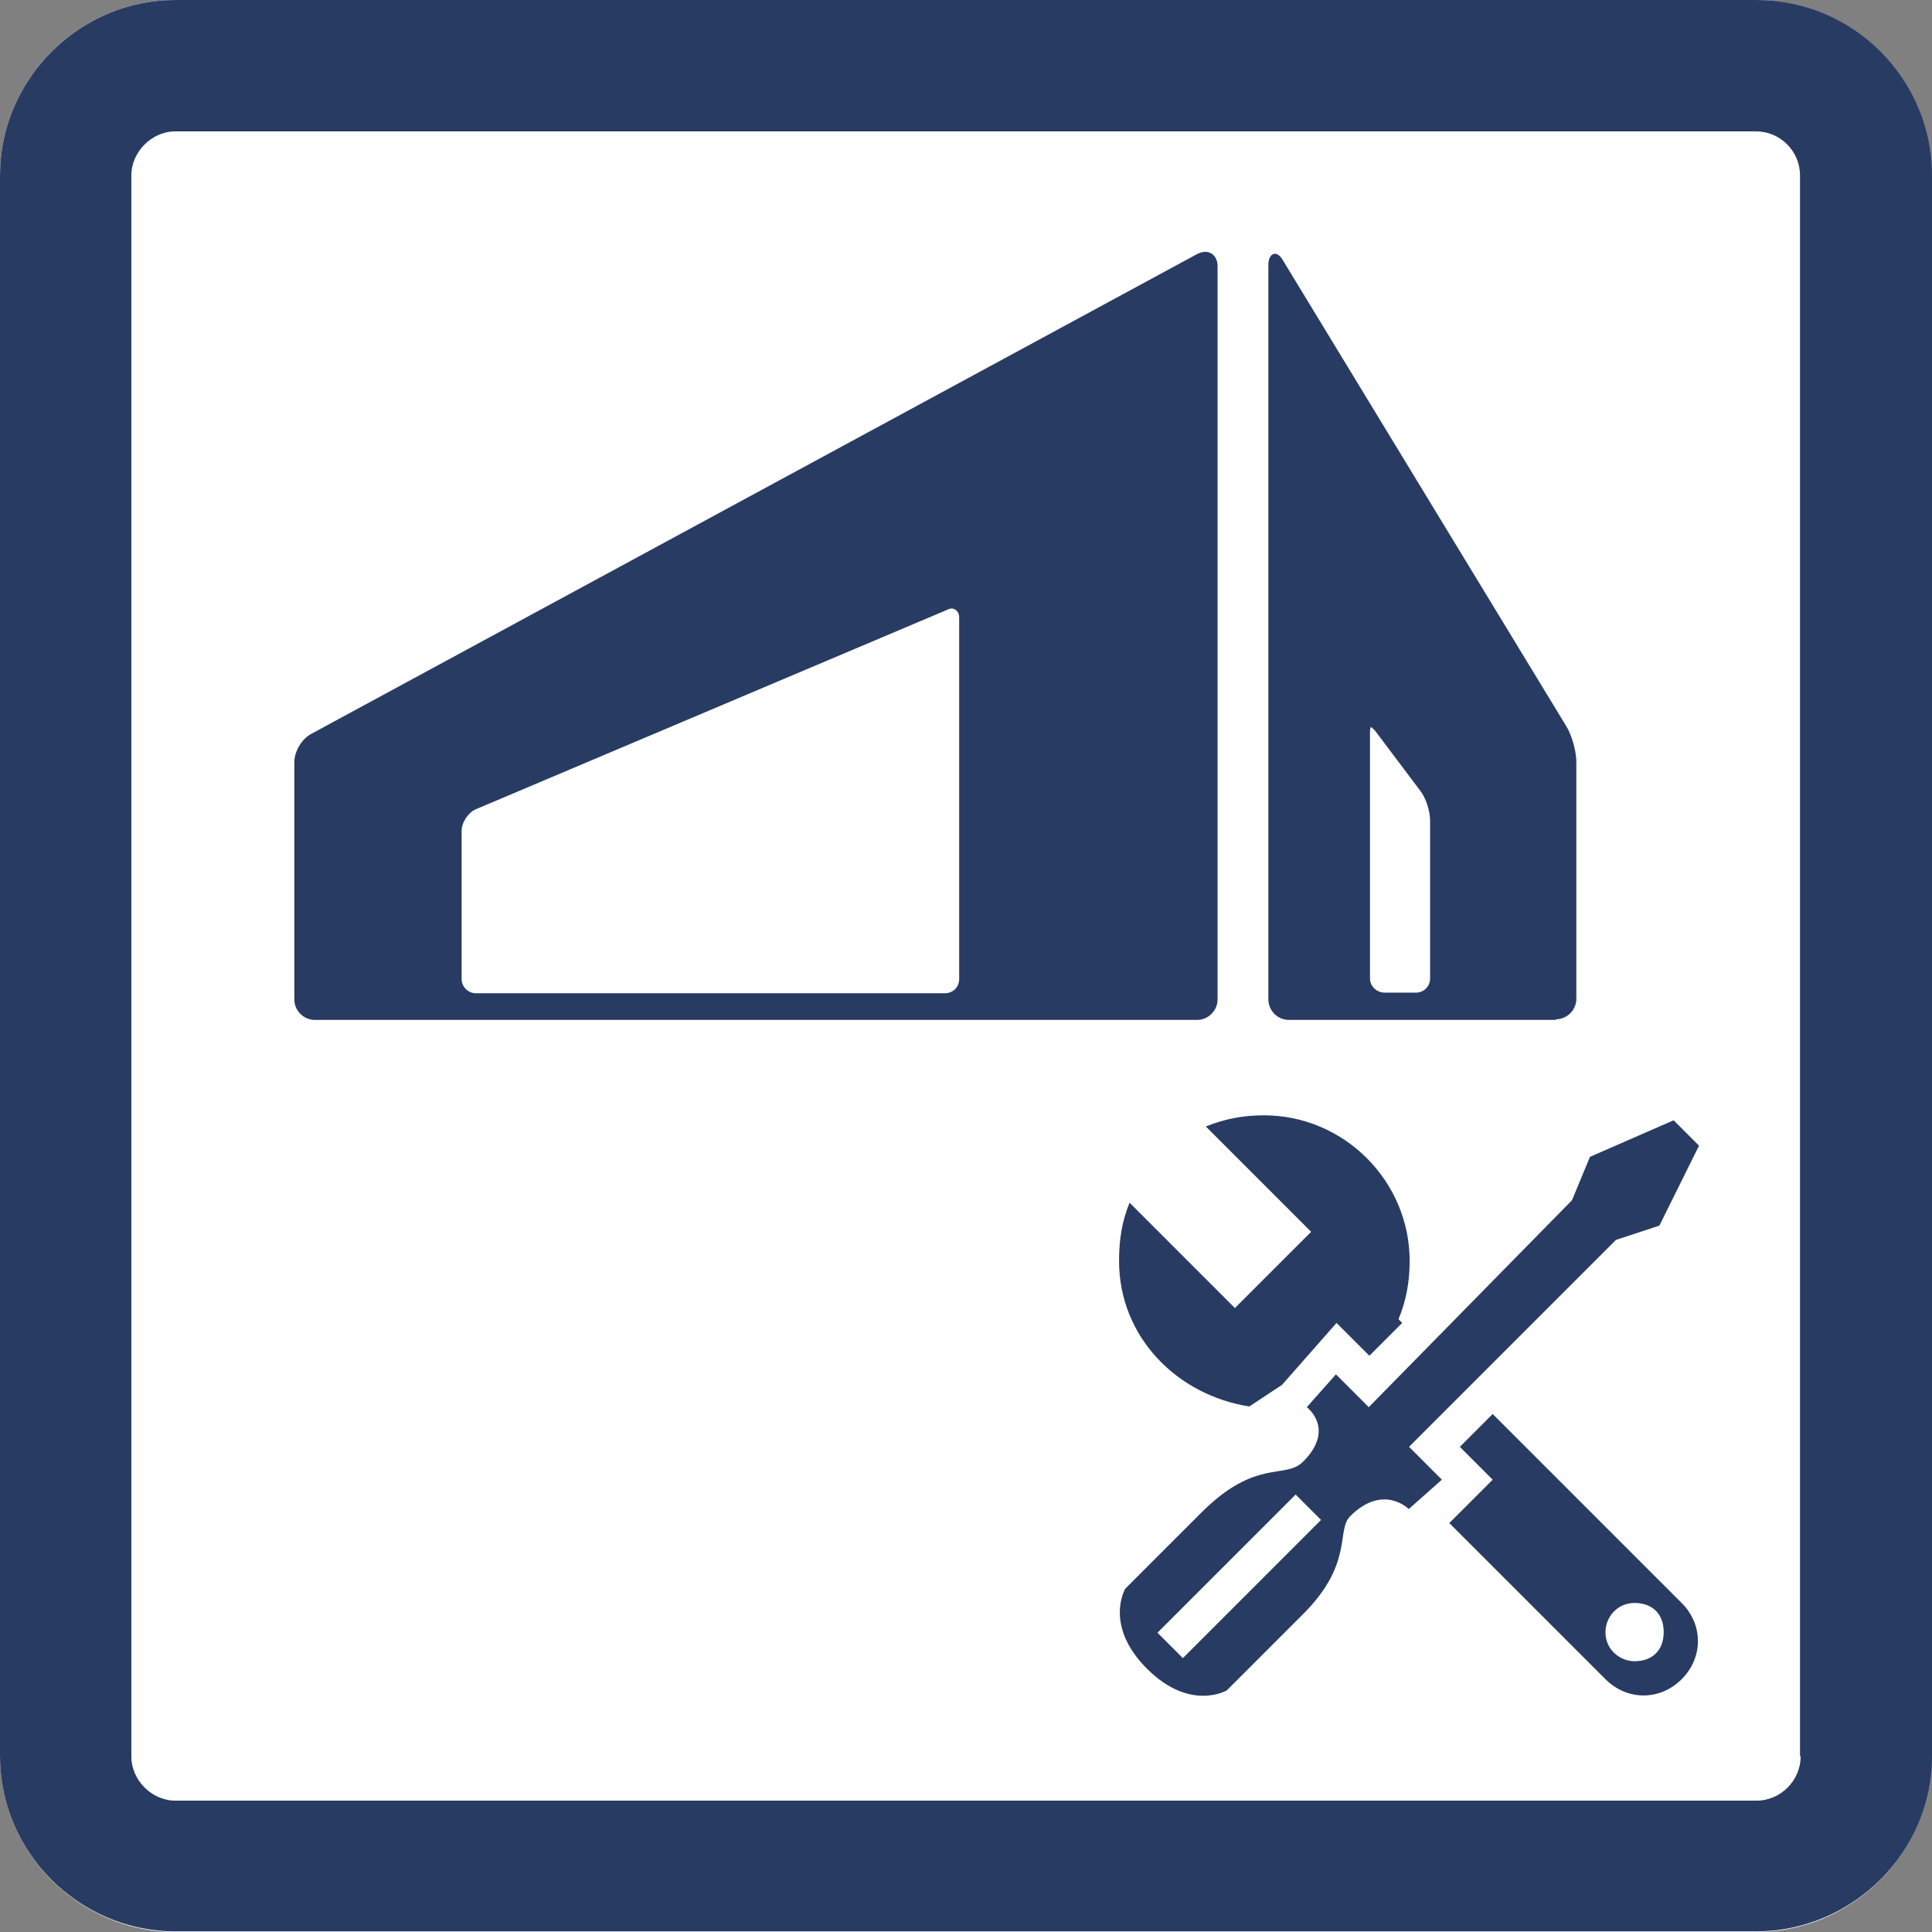 <?xml version="1.0" encoding="UTF-8"?><svg id="Layer_2" xmlns="http://www.w3.org/2000/svg" viewBox="0 0 31.18 31.18"><rect x="0" y="0" width="31.18" height="31.18" fill="#808080" stroke="none"/><defs><style>.cls-1{fill:#283b63;}.cls-1,.cls-2{stroke-width:0px;}.cls-2{fill:#fff;}</style></defs><g id="Layer_1-2"><path class="cls-2" d="m28.35,0H2.83C1.28,0,0,1.28,0,2.83v25.51c0,1.56,1.28,2.84,2.83,2.84h25.51c1.56,0,2.83-1.28,2.83-2.84V2.83c0-1.56-1.28-2.83-2.83-2.83"/><path class="cls-1" d="m5.04,11.88c-.14.08-.25.26-.25.42v3.83c0,.16.13.28.28.28h14.22c.16,0,.28-.13.28-.28V4.28c0-.16-.11-.22-.25-.15l-14.29,7.74Zm10.47,3.92c0,.16-.13.28-.28.28h-7.57c-.16,0-.28-.13-.28-.28v-2.39c0-.16.12-.33.26-.4l7.61-3.22c.14-.06.26.02.26.17v5.83Z"/><path class="cls-1" d="m19.3,16.46H5.08c-.18,0-.33-.15-.33-.33v-3.83c0-.17.12-.38.28-.46l14.29-7.74c.08-.04.16-.05.23-.01.06.04.1.11.1.2v11.84c0,.18-.15.33-.33.33m-14.23-4.53c-.12.07-.22.24-.22.38v3.83c0,.13.1.23.23.23h14.22c.13,0,.23-.1.23-.23V4.28c0-.06-.02-.1-.05-.12-.03-.02-.08-.01-.13.01l-14.29,7.74Zm10.16,4.21h-7.57c-.18,0-.33-.15-.33-.33v-2.39c0-.17.13-.37.29-.44l7.61-3.22c.09-.04.17-.03.23,0,.06.04.1.12.1.21v5.83c0,.18-.15.33-.33.33m.12-6.31s-.05,0-.08.02l-7.61,3.22c-.12.05-.23.21-.23.35v2.39c0,.13.11.23.23.23h7.57c.13,0,.23-.1.23-.23v-5.83c0-.06-.02-.1-.06-.13-.02-.01-.04-.02-.06-.02"/><path class="cls-1" d="m20.67,4.24c-.08-.13-.15-.11-.15.04v11.84c0,.16.13.28.28.28h4.31c.16,0,.28-.13.28-.28v-3.83c0-.16-.07-.39-.15-.53l-4.58-7.53Zm2.45,11.56c0,.16-.13.28-.28.28h-.5c-.16,0-.28-.13-.28-.28v-3.98c0-.16.08-.18.17-.06l.73.97c.09.12.17.35.17.51v2.55Z"/><path class="cls-1" d="m25.11,16.46h-4.31c-.18,0-.33-.15-.33-.33V4.28c0-.1.03-.16.08-.18.05-.02.11.02.16.11l4.58,7.53c.08.14.15.39.15.55v3.83c0,.18-.15.33-.33.33m-4.53-12.25s0,.04,0,.08v11.84c0,.13.1.23.23.23h4.31c.13,0,.23-.1.23-.23v-3.83c0-.15-.06-.38-.14-.5l-4.58-7.53s-.04-.05-.05-.06m2.26,11.93h-.5c-.18,0-.33-.15-.33-.33v-3.98c0-.13.05-.17.08-.18.04-.01.1,0,.18.09l.73.97c.1.13.18.38.18.54v2.55c0,.18-.15.33-.33.33m-.72-4.4s-.02.03-.02.09v3.98c0,.13.11.23.24.23h.5c.13,0,.23-.1.23-.23v-2.55c0-.15-.07-.37-.16-.48l-.73-.97s-.06-.06-.07-.06"/><path class="cls-1" d="m24.09,22.82l-.53.53.53.53-.7.7,2.52,2.52c.35.35.88.35,1.23,0,.35-.35.35-.88,0-1.23l-3.05-3.05Zm2.29,3.99c-.23,0-.47-.18-.47-.47,0-.23.18-.47.47-.47s.47.18.47.47-.18.47-.47.47"/><path class="cls-1" d="m20.16,22.7l.53-.35.88-1,.53.53.53-.53-.06-.06c.12-.29.18-.59.18-.94,0-1.29-1.06-2.35-2.35-2.35-.35,0-.64.06-.94.18l1.7,1.7-1.23,1.23-1.7-1.7c-.12.29-.17.59-.17.94,0,1.23.94,2.17,2.11,2.35"/><path class="cls-1" d="m22.74,24.35l.53-.47-.53-.53,3.34-3.34.7-.23.64-1.29-.41-.41-1.35.59-.29.7-3.28,3.34-.53-.53-.47.53s.47.35-.06.88c-.29.29-.76-.06-1.64.82-.29.29-1.23,1.23-1.23,1.23,0,0-.35.59.35,1.29.7.7,1.29.35,1.29.35l1.23-1.23c.82-.82.53-1.35.76-1.58.53-.53.94-.12.94-.12m-1.82-.23l.41.41-2.23,2.23-.41-.41,2.23-2.23Z"/><path class="cls-1" d="m28.35,0H2.83C1.28,0,0,1.28,0,2.83v25.51c0,1.56,1.28,2.83,2.83,2.83h25.51c1.56,0,2.84-1.28,2.84-2.83V2.83C31.18,1.28,29.91,0,28.35,0m.71,28.35c0,.38-.32.71-.71.71H2.83c-.38,0-.71-.33-.71-.71V2.83c0-.38.33-.71.71-.71h25.51c.39,0,.71.32.71.71v25.51Z"/></g></svg>
